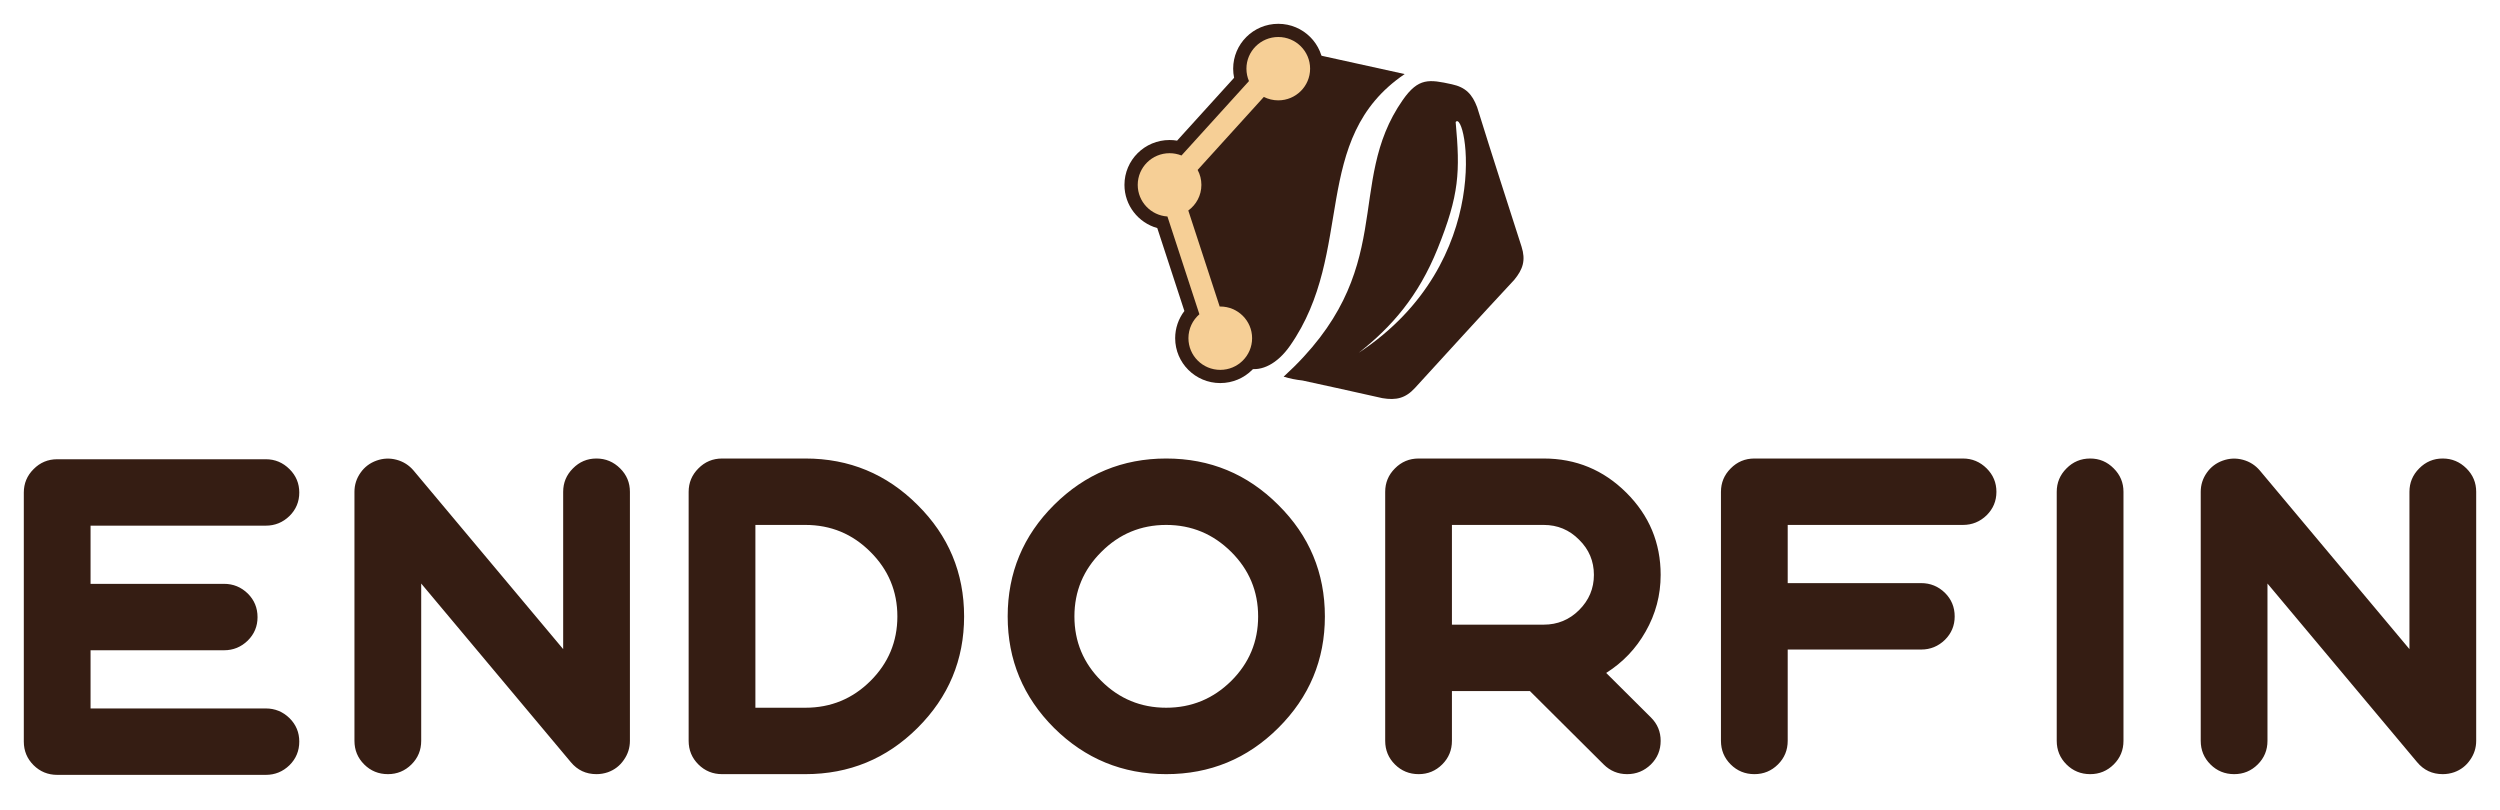 <svg xmlns="http://www.w3.org/2000/svg" width="210" height="68" viewBox="0 0 210 68" fill="none"><path d="M22.327 65.089C23.098 65.089 23.763 64.817 24.32 64.274C24.866 63.731 25.139 63.07 25.139 62.291C25.139 61.523 24.866 60.868 24.32 60.325C23.763 59.782 23.098 59.51 22.327 59.51H7.607V54.622H18.82C19.592 54.622 20.256 54.35 20.814 53.807C21.36 53.264 21.633 52.609 21.633 51.841C21.633 51.062 21.36 50.401 20.814 49.858C20.256 49.315 19.592 49.043 18.82 49.043H7.607V44.155H22.327C23.098 44.155 23.763 43.883 24.32 43.34C24.866 42.797 25.139 42.142 25.139 41.375C25.139 40.607 24.866 39.952 24.32 39.409C23.763 38.854 23.098 38.576 22.327 38.576H4.812C4.029 38.576 3.365 38.854 2.819 39.409C2.273 39.952 2 40.607 2 41.375V62.291C2 63.07 2.273 63.731 2.819 64.274C3.365 64.817 4.029 65.089 4.812 65.089H22.327ZM31.625 38.692C31.067 38.893 30.622 39.229 30.29 39.702C29.946 40.186 29.774 40.723 29.774 41.313V62.229C29.774 63.008 30.047 63.67 30.593 64.213C31.138 64.756 31.803 65.028 32.586 65.028C33.357 65.028 34.016 64.756 34.562 64.213C35.108 63.67 35.381 63.009 35.381 62.229V49.017L47.947 64.018C48.505 64.691 49.222 65.028 50.101 65.028C50.433 65.028 50.753 64.974 51.062 64.868C51.62 64.667 52.065 64.325 52.397 63.841C52.741 63.357 52.913 62.82 52.913 62.229V41.313C52.913 40.546 52.64 39.891 52.094 39.347C51.536 38.793 50.872 38.515 50.101 38.515C49.329 38.515 48.671 38.793 48.125 39.347C47.579 39.891 47.306 40.546 47.306 41.313V54.525L34.74 39.525C34.36 39.076 33.885 38.775 33.316 38.621C32.746 38.468 32.183 38.492 31.625 38.692H31.625ZM63.453 44.094H67.654C69.79 44.094 71.611 44.85 73.118 46.361C74.625 47.86 75.379 49.667 75.379 51.78C75.379 53.894 74.625 55.7 73.118 57.2C71.611 58.699 69.789 59.449 67.654 59.449H63.453V44.094ZM67.654 65.028C71.332 65.028 74.471 63.735 77.07 61.149C79.68 58.552 80.985 55.428 80.985 51.78C80.985 48.12 79.68 44.997 77.07 42.411C74.471 39.814 71.332 38.515 67.654 38.515H60.659C59.876 38.515 59.211 38.793 58.665 39.347C58.119 39.891 57.846 40.546 57.846 41.313V62.229C57.846 63.008 58.119 63.67 58.665 64.213C59.211 64.756 59.875 65.028 60.659 65.028H67.654ZM105.683 51.78C105.683 53.894 104.93 55.7 103.423 57.2C101.904 58.699 100.083 59.449 97.959 59.449C95.835 59.449 94.019 58.699 92.512 57.2C91.005 55.7 90.251 53.894 90.251 51.78C90.251 49.667 91.005 47.86 92.512 46.361C94.019 44.85 95.835 44.094 97.959 44.094C100.083 44.094 101.904 44.85 103.423 46.361C104.93 47.86 105.683 49.667 105.683 51.78ZM84.645 51.78C84.645 55.428 85.944 58.551 88.543 61.149C91.153 63.735 94.292 65.028 97.959 65.028C101.637 65.028 104.776 63.735 107.374 61.149C109.985 58.551 111.29 55.428 111.29 51.78C111.29 48.12 109.985 44.997 107.374 42.411C104.776 39.814 101.637 38.515 97.959 38.515C94.292 38.515 91.153 39.814 88.543 42.411C85.944 44.997 84.645 48.12 84.645 51.78ZM133.888 48.291C133.888 49.437 133.473 50.422 132.642 51.249C131.823 52.063 130.832 52.471 129.67 52.471H121.962V44.094H129.67C130.832 44.094 131.823 44.507 132.642 45.334C133.473 46.148 133.888 47.134 133.888 48.291ZM128.513 58.05L134.707 64.213C135.253 64.756 135.911 65.028 136.682 65.028C137.454 65.028 138.118 64.756 138.676 64.213C139.222 63.67 139.495 63.009 139.495 62.229C139.495 61.462 139.222 60.806 138.676 60.264L134.92 56.527C136.321 55.641 137.424 54.484 138.231 53.055C139.074 51.58 139.495 49.991 139.495 48.291C139.495 45.599 138.534 43.297 136.611 41.384C134.689 39.471 132.375 38.515 129.67 38.515H119.168C118.385 38.515 117.72 38.793 117.174 39.347C116.629 39.891 116.356 40.546 116.356 41.313V62.229C116.356 63.008 116.629 63.67 117.174 64.213C117.72 64.756 118.385 65.028 119.168 65.028C119.939 65.028 120.598 64.756 121.144 64.213C121.69 63.67 121.962 63.009 121.962 62.229V58.05H128.513V58.05ZM147.372 65.028C148.144 65.028 148.802 64.756 149.348 64.213C149.894 63.67 150.167 63.009 150.167 62.229V54.561H161.381C162.152 54.561 162.816 54.289 163.374 53.746C163.92 53.203 164.193 52.548 164.193 51.78C164.193 51.001 163.92 50.34 163.374 49.797C162.816 49.254 162.151 48.982 161.381 48.982H150.167V44.094H164.887C165.658 44.094 166.323 43.822 166.881 43.279C167.426 42.736 167.699 42.081 167.699 41.313C167.699 40.546 167.426 39.891 166.881 39.347C166.323 38.793 165.658 38.515 164.887 38.515H147.372C146.59 38.515 145.925 38.793 145.379 39.347C144.833 39.891 144.56 40.547 144.56 41.313V62.229C144.56 63.008 144.833 63.67 145.379 64.213C145.925 64.756 146.589 65.028 147.372 65.028ZM175.577 65.028C176.348 65.028 177.007 64.756 177.553 64.213C178.099 63.67 178.372 63.009 178.372 62.229V41.313C178.372 40.546 178.099 39.891 177.553 39.347C177.007 38.793 176.348 38.515 175.577 38.515C174.794 38.515 174.129 38.793 173.584 39.347C173.038 39.891 172.765 40.547 172.765 41.313V62.229C172.765 63.008 173.038 63.67 173.584 64.213C174.129 64.756 174.794 65.028 175.577 65.028ZM186.712 38.692C186.154 38.893 185.709 39.229 185.377 39.702C185.033 40.186 184.861 40.724 184.861 41.313V62.229C184.861 63.008 185.134 63.67 185.68 64.213C186.225 64.756 186.89 65.028 187.673 65.028C188.445 65.028 189.103 64.756 189.649 64.213C190.195 63.67 190.468 63.009 190.468 62.229V49.017L203.034 64.018C203.592 64.691 204.31 65.028 205.188 65.028C205.52 65.028 205.84 64.974 206.149 64.868C206.707 64.667 207.152 64.325 207.484 63.841C207.828 63.357 208 62.82 208 62.229V41.313C208 40.546 207.727 39.891 207.181 39.347C206.624 38.793 205.959 38.515 205.188 38.515C204.416 38.515 203.758 38.793 203.212 39.347C202.666 39.891 202.393 40.547 202.393 41.313V54.525L189.827 39.525C189.447 39.076 188.972 38.775 188.403 38.621C187.834 38.468 187.27 38.492 186.712 38.692Z" fill="#351D13"></path><path fill-rule="evenodd" clip-rule="evenodd" d="M122.276 10.255C123.118 9.059 125.767 21.959 114.136 29.632C116.891 27.465 119.141 24.9 120.757 20.894C122.591 16.345 122.655 14.421 122.276 10.255ZM121.955 7.079C123.123 7.333 123.669 7.916 124.081 9.011C125.405 13.27 126.656 17.119 127.809 20.716C128.172 21.851 127.937 22.612 127.189 23.515C124.145 26.785 121.421 29.788 118.866 32.579C118.06 33.459 117.28 33.638 116.121 33.445C113.777 32.915 111.547 32.426 109.41 31.962C108.885 31.905 108.356 31.802 107.825 31.641C117.619 22.703 112.885 15.477 117.832 8.4C119.155 6.508 120.051 6.665 121.955 7.079Z" fill="#351D13"></path><path fill-rule="evenodd" clip-rule="evenodd" d="M109.903 4.439L117.993 6.221C109.969 11.666 113.887 21.126 108.364 29.041C107.296 30.571 105.967 31.217 104.83 30.948L104.826 30.969C104.572 30.914 104.32 30.859 104.069 30.805C102.9 30.551 102.355 29.968 101.943 28.872C100.619 24.614 99.368 20.765 98.215 17.167C97.852 16.033 98.087 15.272 98.834 14.369C101.878 11.099 104.603 8.096 107.158 5.304C107.963 4.424 108.755 4.186 109.903 4.439V4.439Z" fill="#351D13"></path><path fill-rule="evenodd" clip-rule="evenodd" d="M99.488 26.124L97.211 19.158C95.612 18.709 94.454 17.246 94.454 15.53C94.454 13.449 96.151 11.761 98.243 11.761C98.456 11.761 98.668 11.779 98.876 11.814L103.665 6.534C103.613 6.283 103.586 6.027 103.586 5.769C103.586 3.688 105.283 2 107.375 2C109.467 2 111.163 3.688 111.163 5.769C111.163 7.851 109.467 9.539 107.375 9.539C107.075 9.539 106.778 9.504 106.49 9.435L101.89 14.508C101.983 14.839 102.031 15.183 102.031 15.53C102.031 16.454 101.693 17.331 101.096 18.011L103.289 24.72C105.003 25.081 106.291 26.595 106.291 28.408C106.291 30.489 104.594 32.178 102.502 32.178C100.41 32.178 98.714 30.489 98.714 28.408C98.714 27.574 98.99 26.775 99.488 26.124V26.124Z" fill="#351D13"></path><path fill-rule="evenodd" clip-rule="evenodd" d="M107.375 3.108C108.852 3.108 110.049 4.3 110.049 5.769C110.049 7.239 108.852 8.43 107.375 8.43C106.938 8.43 106.526 8.326 106.162 8.142L100.601 14.274C100.803 14.648 100.917 15.076 100.917 15.53C100.917 16.415 100.484 17.198 99.817 17.682L102.453 25.748C102.47 25.747 102.486 25.747 102.502 25.747C103.979 25.747 105.177 26.939 105.177 28.408C105.177 29.878 103.979 31.069 102.502 31.069C101.025 31.069 99.828 29.878 99.828 28.408C99.828 27.606 100.185 26.886 100.749 26.398L98.064 18.185C96.671 18.094 95.569 16.94 95.569 15.53C95.569 14.061 96.766 12.869 98.243 12.869C98.597 12.869 98.935 12.938 99.245 13.062L104.913 6.811C104.776 6.491 104.7 6.139 104.7 5.769C104.7 4.3 105.898 3.108 107.375 3.108V3.108Z" fill="#F6CF96"></path></svg>